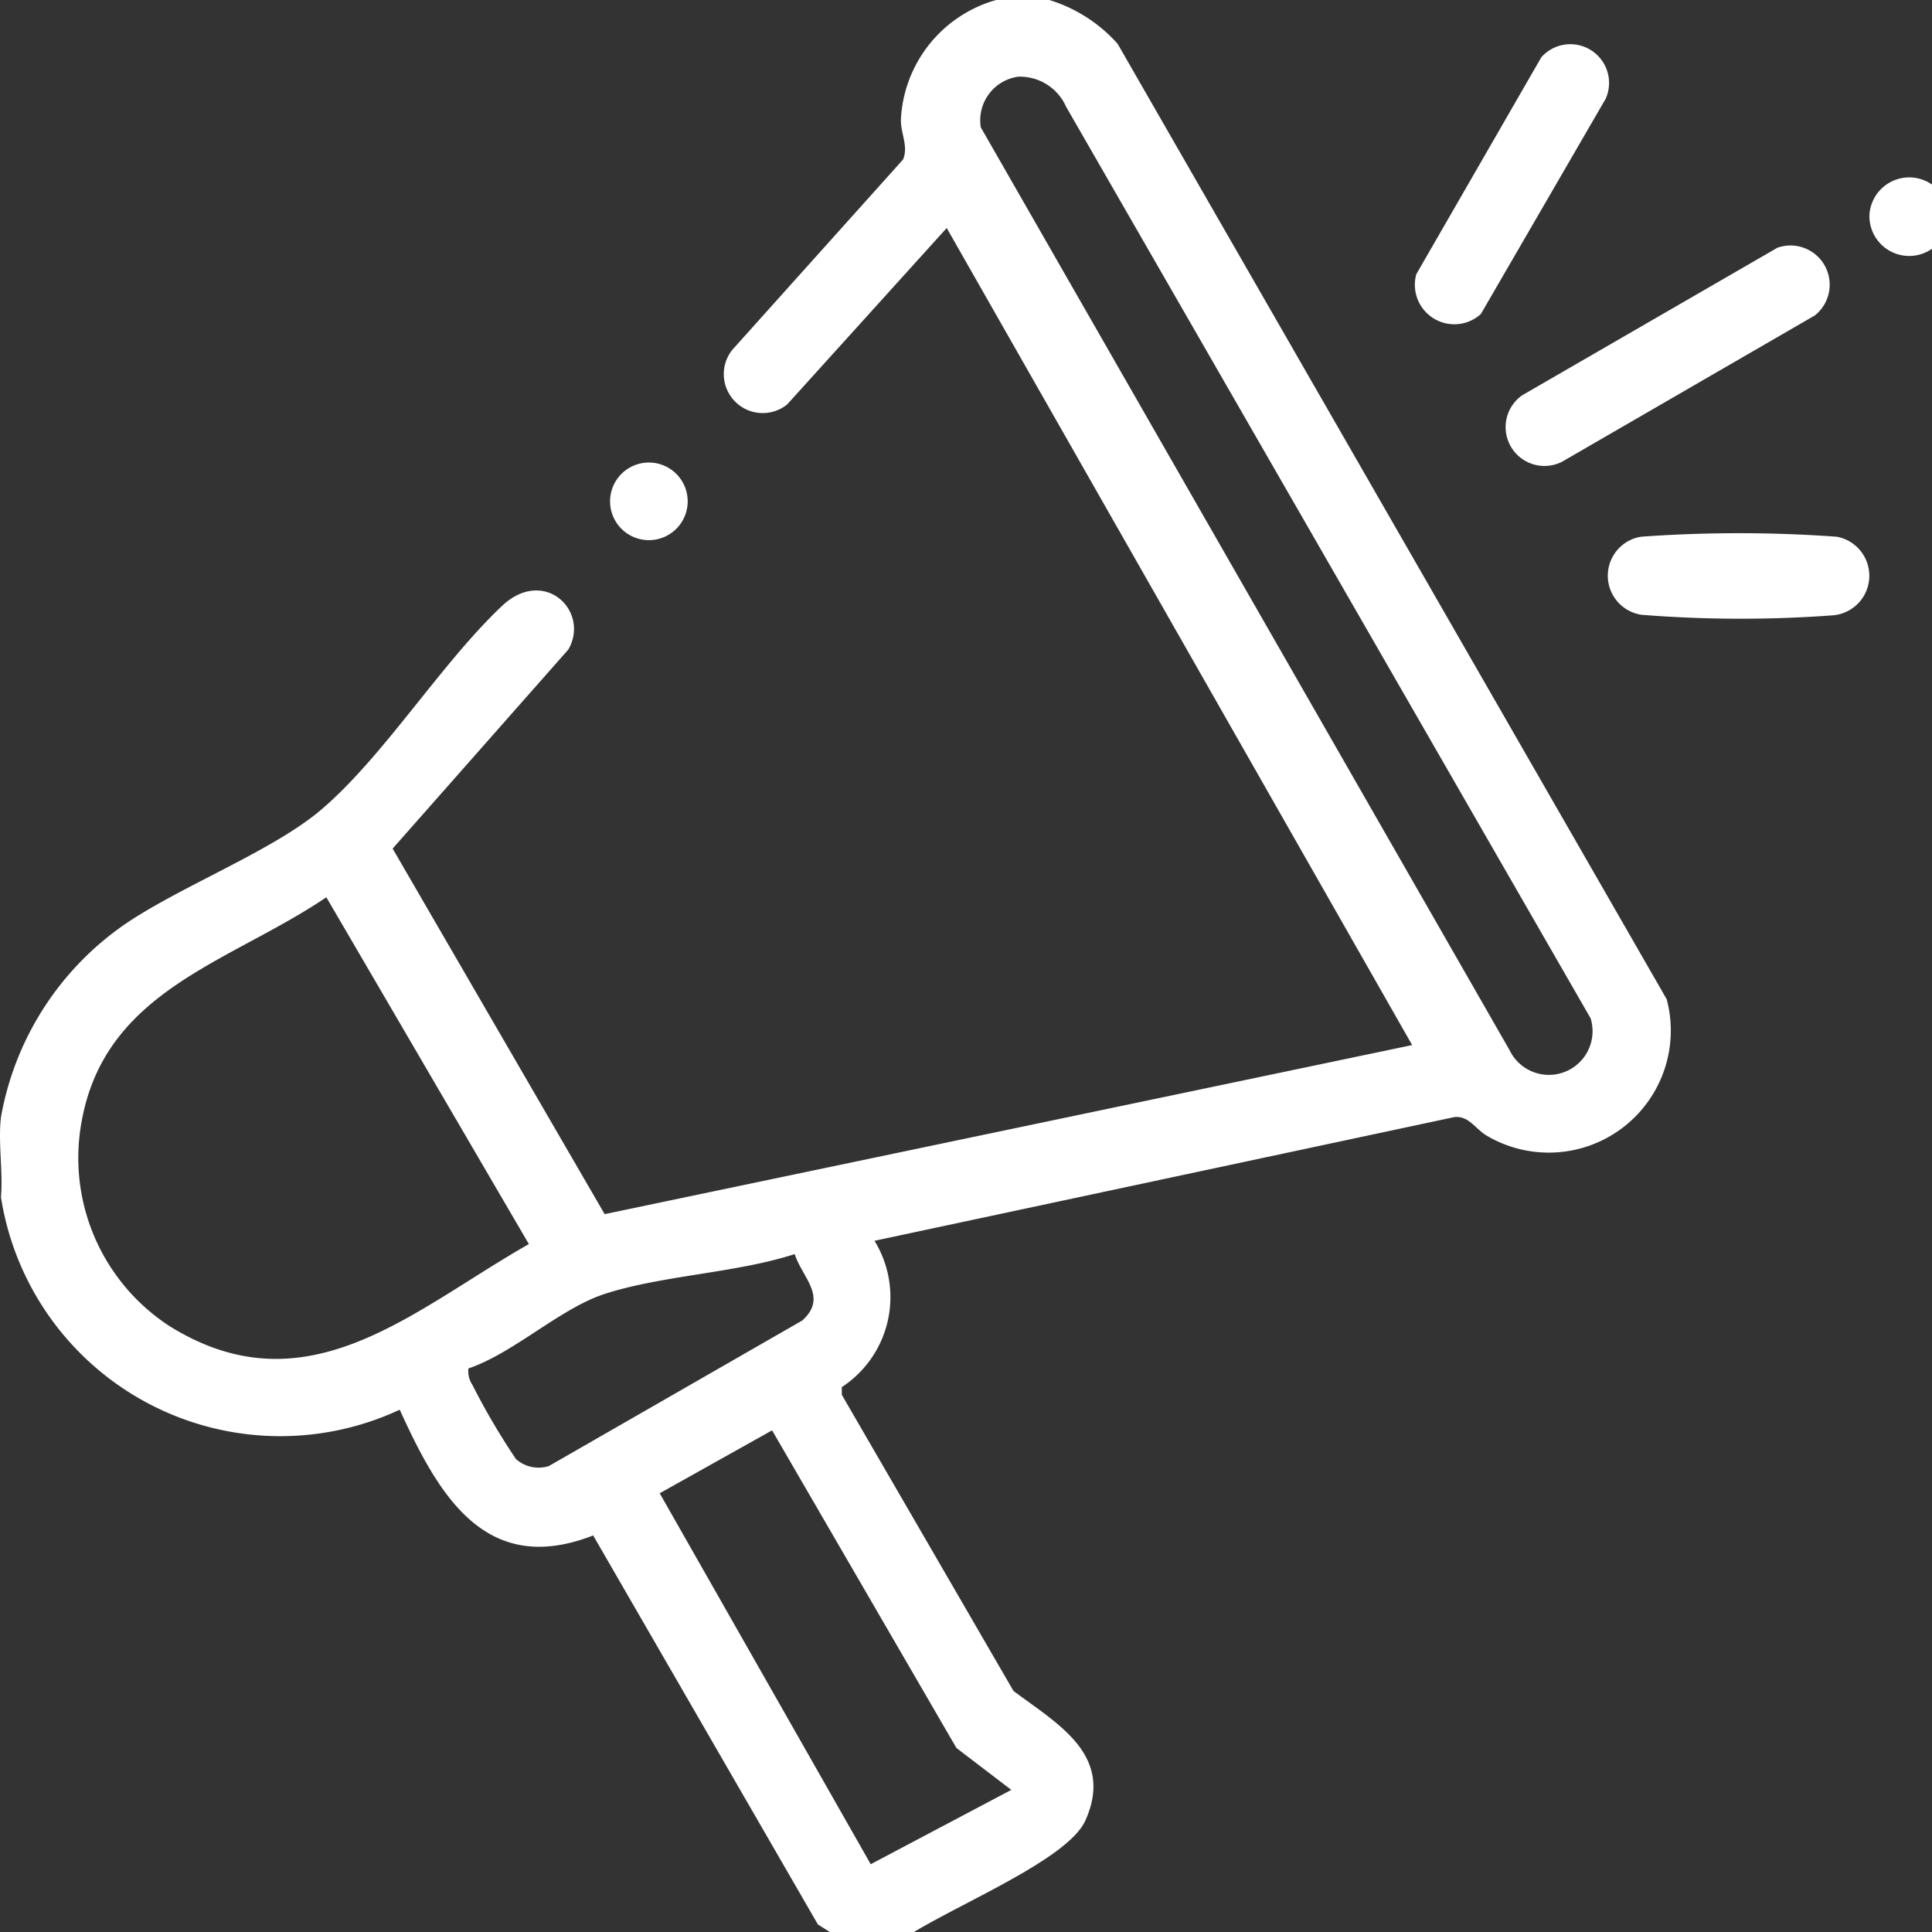 <svg xmlns="http://www.w3.org/2000/svg" width="57" height="57"><rect width="100%" height="100%" fill="#333333" stroke="none"/><defs><clipPath id="a"><path data-name="長方形 156" fill="#fff" d="M0 0h57v57H0z"/></clipPath></defs><g data-name="グループ 413" clip-path="url(#a)"><path data-name="パス 145545" d="M30.958 0a4.446 4.446 0 012.015 1.292l16.2 28.189a3.6 3.6 0 01-5.273 4.046c-.368-.2-.556-.623-1-.568l-17.1 3.648a3.176 3.176 0 01-.964 4.318v.226l5.064 8.736c1.279.964 2.991 1.879 2.124 3.82-.571 1.278-4.486 2.745-5.66 3.7h-1.233l-1-.629L17.5 45.3c-3.193 1.249-4.575-1.225-5.707-3.709A8.342 8.342 0 01.028 35.318c.064-.749-.087-1.624 0-2.355a8.771 8.771 0 013.664-5.7c1.653-1.126 4.383-2.171 5.8-3.388 1.845-1.58 3.519-4.3 5.321-6 1.239-1.167 2.6.15 1.957 1.285l-5.186 5.876 6.255 10.785 23.824-4.988L27.931 6.727l-4.71 5.208a1.149 1.149 0 01-1.615-1.615l5.036-5.613c.165-.386-.068-.761-.063-1.173A3.86 3.86 0 0129.389 0zm-.922 2.263a1.3 1.3 0 00-1.1 1.493l15.6 27.225a1.288 1.288 0 002.392-.937L31.453 3.149a1.489 1.489 0 00-1.417-.886M9.628 26.472c-2.839 1.921-6.5 2.729-7.213 6.581a5.919 5.919 0 002.6 6.08c4.052 2.509 7.157-.478 10.588-2.429zm4.192 13.9a.72.72 0 00.116.484 20.487 20.487 0 001.285 2.189 1 1 0 00.974.207l7.476-4.294c.762-.693 0-1.258-.225-1.958-1.735.561-3.9.624-5.6 1.173-1.313.424-2.675 1.738-4.023 2.2m16.014 12.434l-1.62-1.237-5.438-9.37-3.316 1.856L25.689 55zM55.155 6.334a1.173 1.173 0 002.251.505v-.9a1.176 1.176 0 00-2.251.392m-10.244 5.33a1.146 1.146 0 001.176 1.961l7.454-4.314a1.157 1.157 0 00-1.1-2zm2.463-8.75a1.143 1.143 0 00-1.9-1.222l-3.688 6.4a1.164 1.164 0 001.905 1.174zm1.037 15.226a37.077 37.077 0 005.678.016 1.171 1.171 0 00.1-2.318 40.139 40.139 0 00-5.775 0 1.165 1.165 0 000 2.3m-29.27-4.489a1.145 1.145 0 101.145 1.145 1.145 1.145 0 00-1.145-1.145" fill="#fff"/></g></svg>